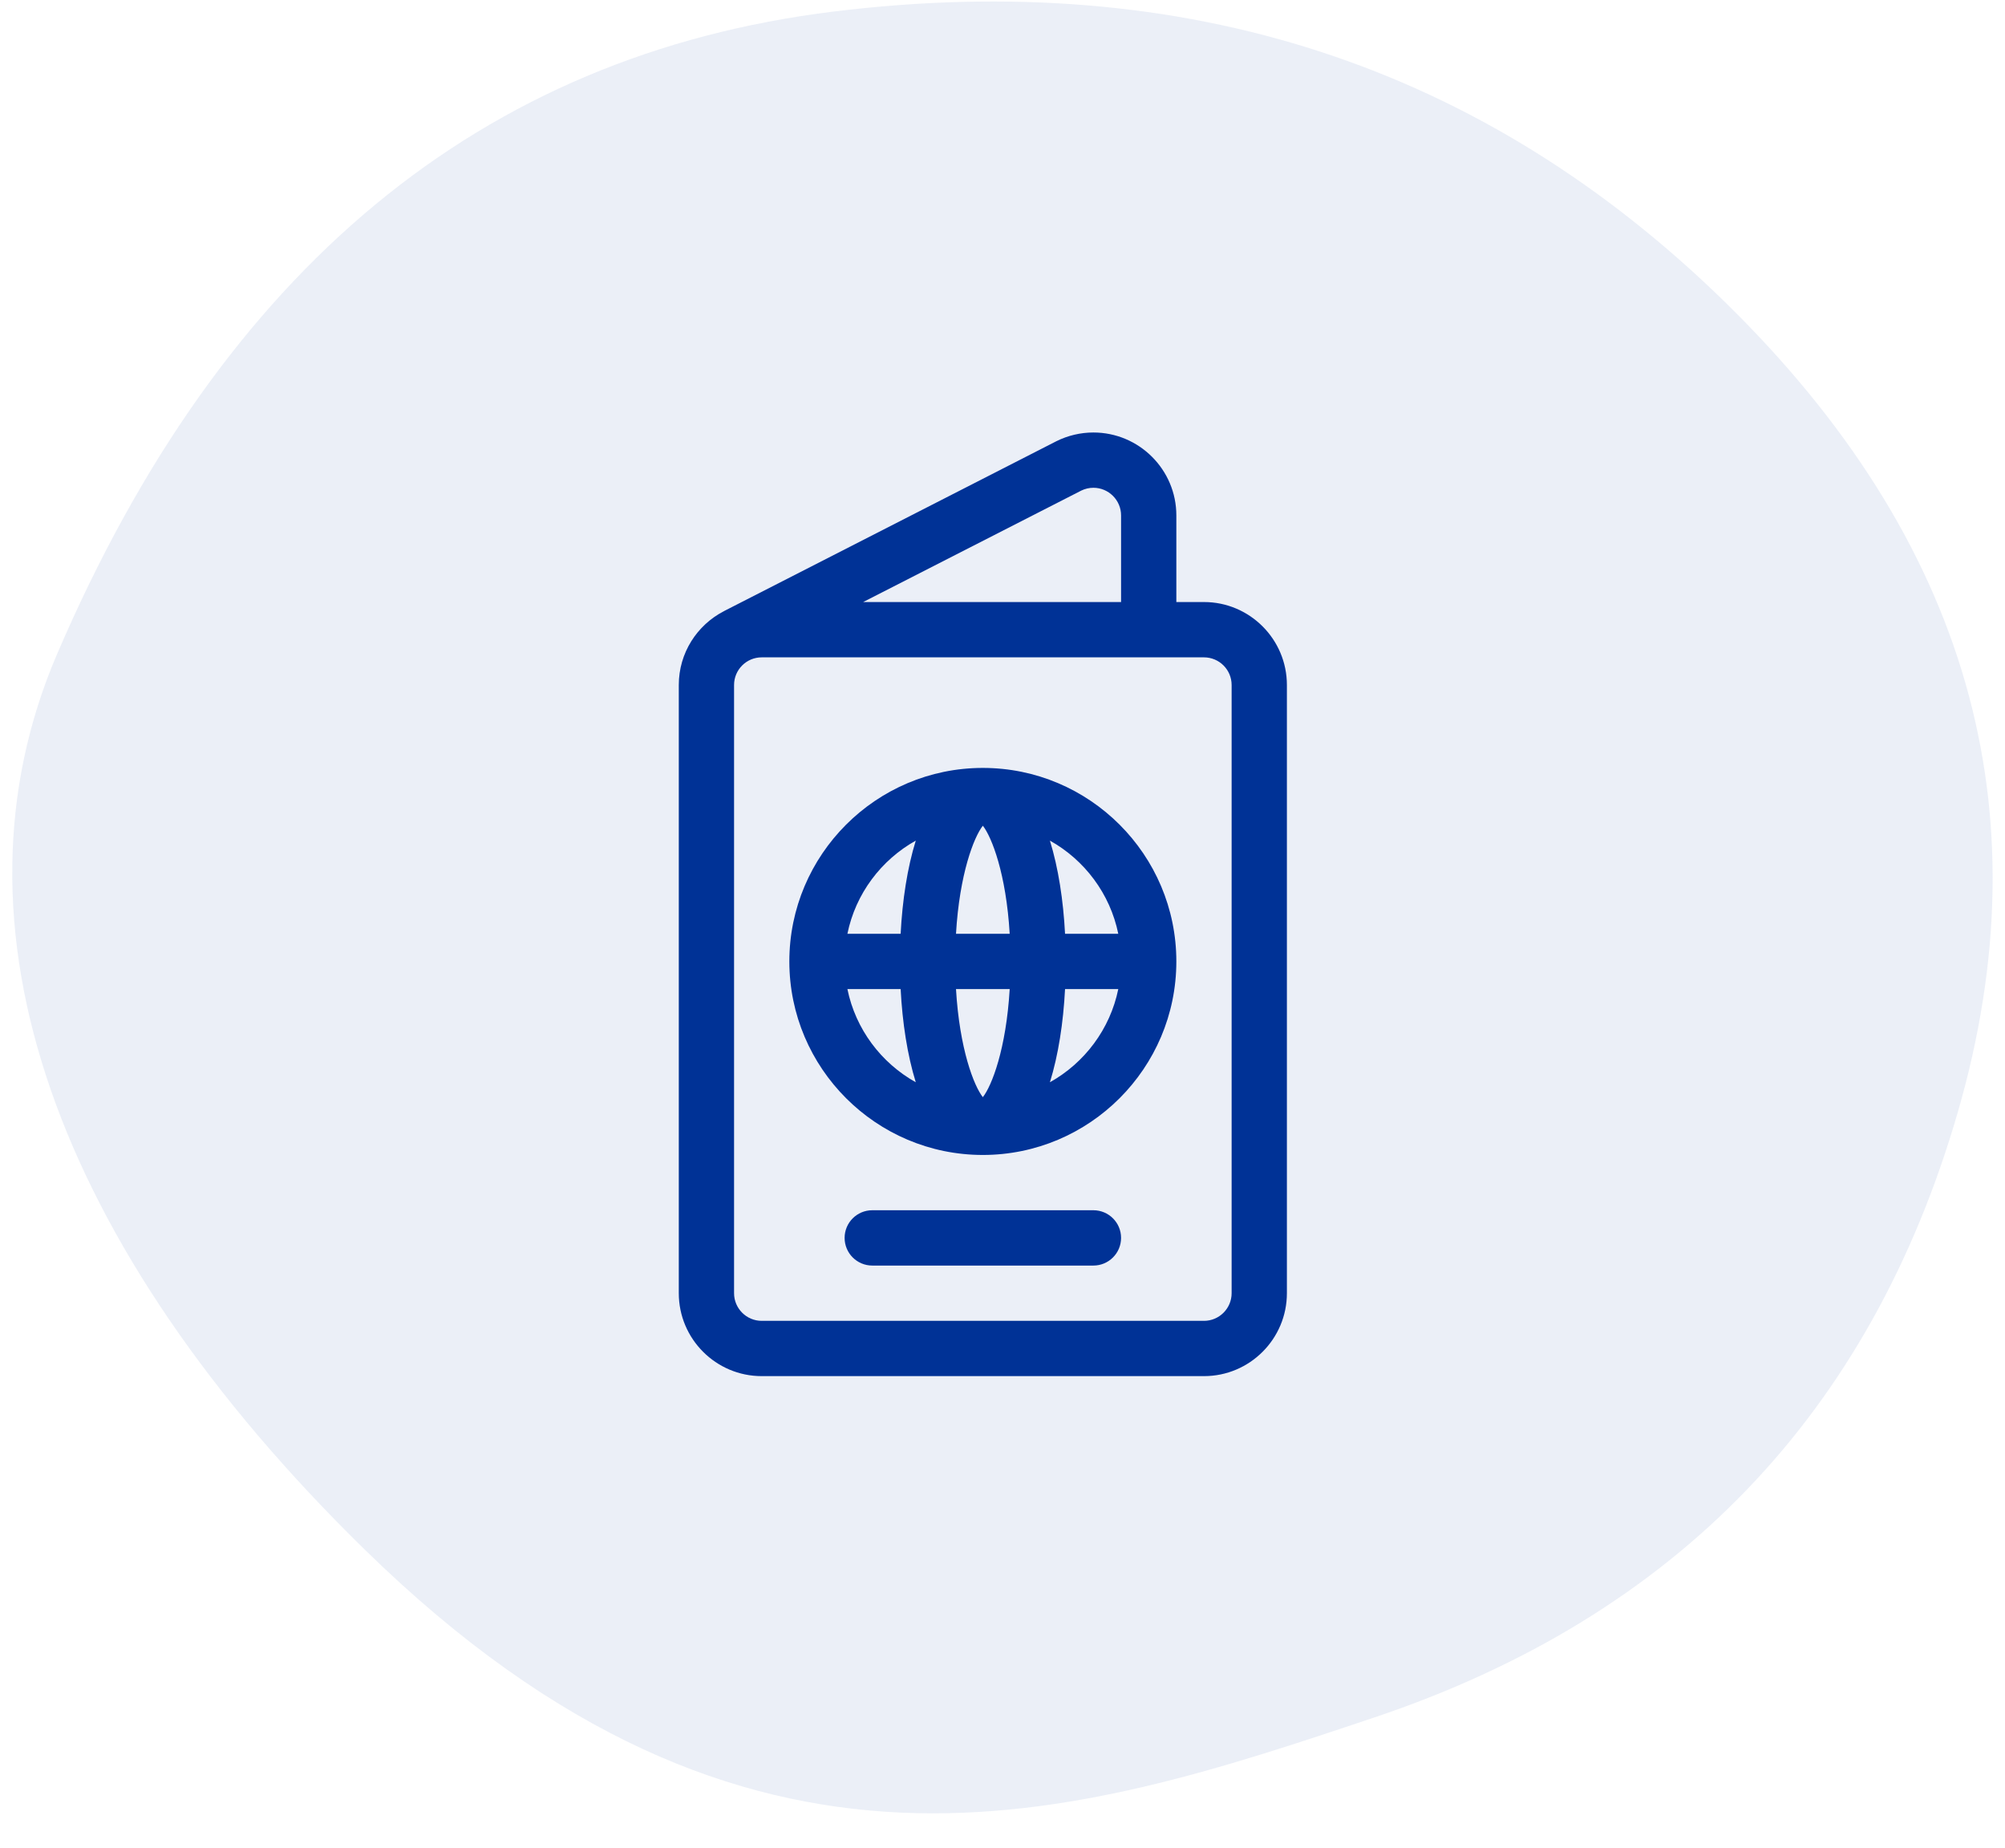 <?xml version="1.0" encoding="UTF-8"?>
<svg xmlns="http://www.w3.org/2000/svg" width="51" height="47" viewBox="0 0 51 47" fill="none">
  <path d="M34.956 43.682C27.285 46.255 19.071 48.978 9.298 39.432C1.371 31.688 -1.511 23.536 1.451 16.637C5.654 6.848 12.234 1.401 21.193 0.295C30.152 -0.81 37.715 1.655 43.885 7.69C50.054 13.726 52.026 20.59 49.801 28.282C47.575 35.975 42.627 41.108 34.956 43.682Z" fill="#003296" fill-opacity="0.08"></path>
  <path d="M30.625 15.312H29.922V13.109C29.922 11.946 28.976 11 27.812 11C27.486 11 27.16 11.077 26.87 11.222C26.868 11.223 18.427 15.537 18.427 15.537C18.42 15.541 18.414 15.545 18.408 15.548C17.73 15.899 17.266 16.607 17.266 17.422V32.891C17.266 34.054 18.212 35 19.375 35H30.625C31.788 35 32.734 34.054 32.734 32.891V17.422C32.734 16.259 31.788 15.312 30.625 15.312ZM27.501 12.479C27.598 12.431 27.703 12.406 27.812 12.406C28.2 12.406 28.516 12.722 28.516 13.109V15.312H21.956L27.501 12.479ZM31.328 32.891C31.328 33.278 31.013 33.594 30.625 33.594H19.375C18.987 33.594 18.672 33.278 18.672 32.891V17.422C18.672 17.034 18.987 16.719 19.375 16.719H30.625C31.013 16.719 31.328 17.034 31.328 17.422V32.891Z" fill="#003296"></path>
  <path d="M25 19.531C22.286 19.531 20.078 21.739 20.078 24.453C20.078 27.167 22.286 29.375 25 29.375C27.714 29.375 29.922 27.167 29.922 24.453C29.922 21.739 27.714 19.531 25 19.531ZM28.445 23.75H27.091C27.047 22.898 26.92 22.072 26.706 21.38C27.587 21.872 28.237 22.731 28.445 23.75ZM24.317 25.156H25.683C25.593 26.682 25.227 27.617 25 27.905C24.773 27.617 24.407 26.682 24.317 25.156ZM24.317 23.75C24.407 22.224 24.773 21.29 25 21.001C25.227 21.29 25.593 22.224 25.683 23.75H24.317ZM23.294 21.38C23.079 22.072 22.953 22.898 22.909 23.75H21.555C21.763 22.731 22.413 21.872 23.294 21.38ZM21.555 25.156H22.909C22.953 26.009 23.08 26.834 23.294 27.526C22.413 27.034 21.763 26.175 21.555 25.156ZM26.706 27.526C26.921 26.834 27.047 26.009 27.091 25.156H28.445C28.237 26.175 27.587 27.034 26.706 27.526Z" fill="#003296"></path>
  <path d="M27.812 30.781H22.188C21.799 30.781 21.484 31.096 21.484 31.484C21.484 31.873 21.799 32.188 22.188 32.188H27.812C28.201 32.188 28.516 31.873 28.516 31.484C28.516 31.096 28.201 30.781 27.812 30.781Z" fill="#003296"></path>
</svg>
